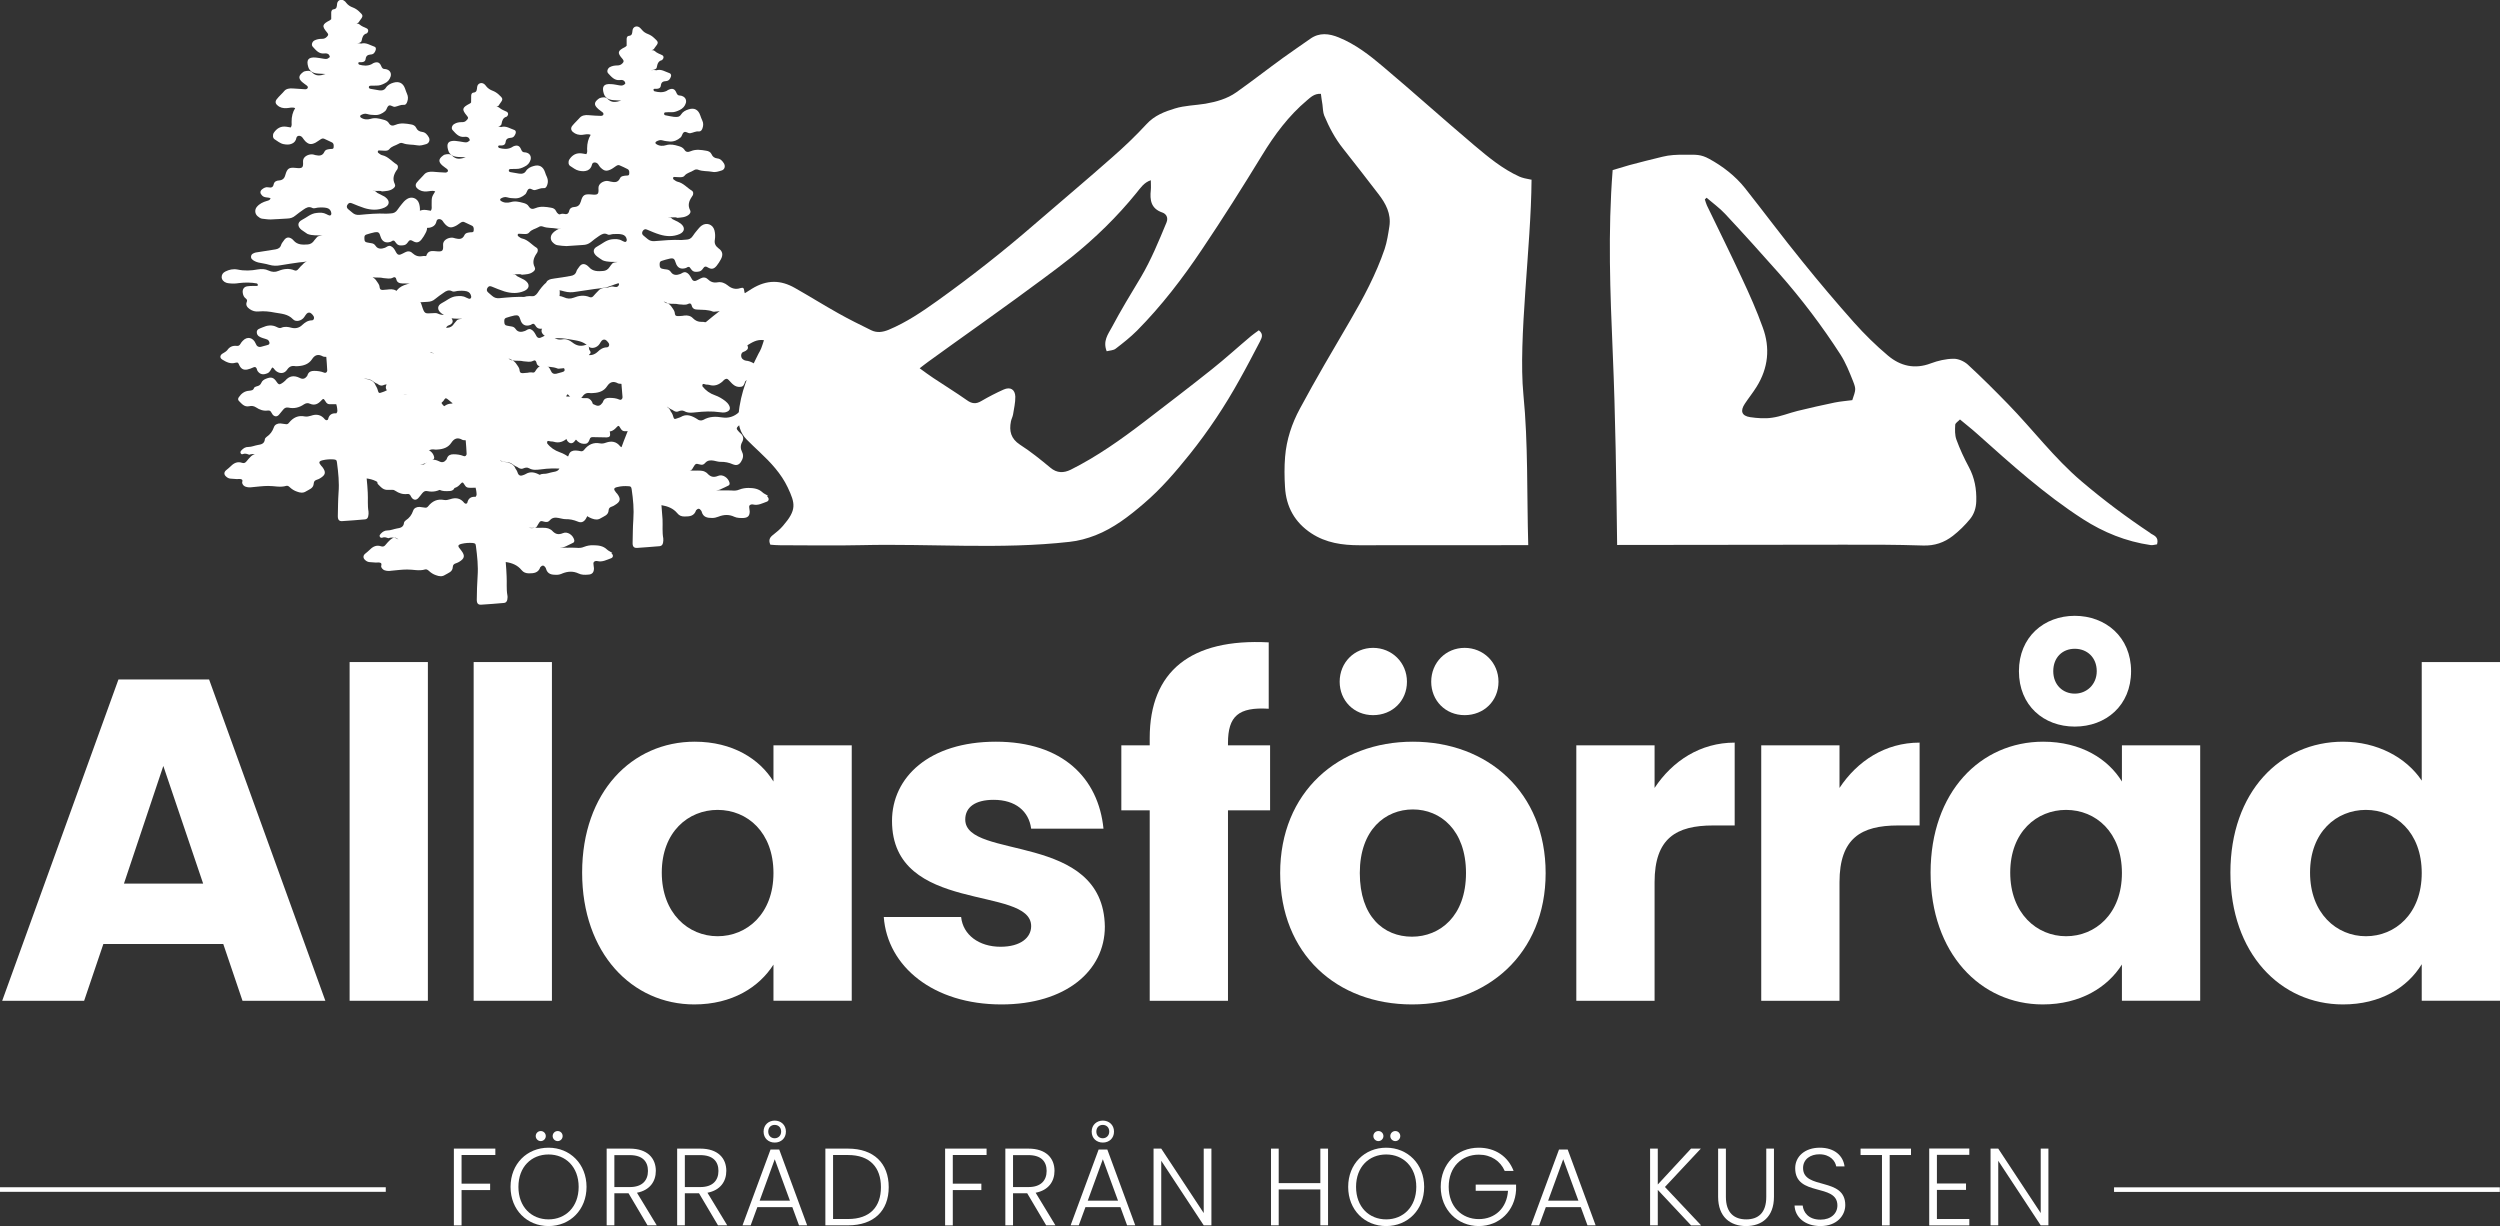 <?xml version="1.0" encoding="UTF-8"?><svg id="Lager_2" xmlns="http://www.w3.org/2000/svg" viewBox="0 0 273.09 133.93"><rect x="0" y="0" width="273.09" height="133.93" fill="#333333" stroke="none"/><defs><style>.cls-1{fill:#fff;}.cls-2{fill:none;stroke:#fff;stroke-miterlimit:10;stroke-width:.5px;}</style></defs><g id="Lager_1-2"><path class="cls-1" d="M167.33,19.64c-.58-.1-1.07-.22-1.36-.35-1.85-.84-3.4-2.13-4.93-3.42-3.35-2.83-6.61-5.77-9.97-8.6-1.47-1.25-3.01-2.44-4.83-3.18-1.05-.43-2.12-.57-3.13,.16-.99,.7-1.99,1.37-2.97,2.08-1.71,1.24-3.37,2.54-5.1,3.76-.99,.7-2.17,1.03-3.37,1.24-1.11,.18-2.26,.19-3.33,.52-1.12,.34-2.23,.76-3.1,1.71-1.18,1.28-2.43,2.47-3.72,3.6-2.8,2.48-5.67,4.88-8.49,7.32-3.41,2.96-6.95,5.74-10.61,8.36-1.69,1.21-3.42,2.38-5.36,3.19-.65,.26-1.27,.35-1.9,.04-1.2-.59-2.42-1.19-3.59-1.85-1.59-.89-3.14-1.86-4.73-2.76-1.56-.89-3.06-.93-4.72,.09-2.35,1.45-4.52,3.13-6.54,4.97-1.56,1.42-3.11,2.85-4.66,4.3,.09,.7-.03,1.47-.47,2.26-1.19,2.2-2.12,4.5-2.95,6.83,1.5-1.56,3.01-3.13,4.53-4.66,2.88-2.89,6.1-5.37,9.57-7.51,.53-.32,1.07-.7,1.85-.58-.12,.35-.19,.63-.3,.89-.08,.21-.19,.39-.3,.59-1.06,2.09-1.98,4.25-2.17,6.64-.08,1.05,.14,1.98,.89,2.74,.47,.47,.94,.92,1.42,1.37,1.21,1.14,2.34,2.34,3.06,3.86,.83,1.77,.99,2.44-.52,4.19-.31,.36-.68,.68-1.06,.97-.36,.27-.56,.56-.32,1.09,.35,.03,.71,.06,1.06,.06,2.97,0,5.94,.06,8.91-.01,7.57-.18,15.15,.49,22.71-.36,.97-.1,1.94-.37,2.84-.72,1.99-.78,3.66-2.08,5.27-3.46,1.89-1.61,3.49-3.48,5.03-5.4,2.03-2.54,3.85-5.27,5.43-8.13,.78-1.38,1.5-2.78,2.23-4.17,.19-.39,.43-.8-.12-1.23-.28,.21-.58,.4-.85,.63-1.43,1.2-2.82,2.47-4.28,3.63-2.43,1.94-4.9,3.82-7.36,5.71-2.56,1.96-5.18,3.82-8.06,5.26-.76,.37-1.5,.39-2.22-.22-1.07-.89-2.16-1.77-3.33-2.52-.99-.65-1.19-1.49-.98-2.54,.05-.25,.18-.48,.23-.74,.1-.65,.26-1.3,.25-1.96-.03-.79-.54-1.1-1.27-.78-.83,.37-1.64,.79-2.43,1.25-.59,.36-1.05,.31-1.6-.09-1.19-.84-2.44-1.6-3.66-2.42-.48-.31-.93-.66-1.49-1.06,.36-.27,.63-.5,.93-.71,.85-.62,1.72-1.24,2.58-1.86,2.31-1.65,4.64-3.31,6.95-4.99,2.03-1.5,4.08-2.96,6.06-4.53,2.64-2.11,5.05-4.46,7.18-7.09,.41-.5,.8-1.12,1.55-1.36,0,.4,.03,.74,0,1.06-.12,1.11,.01,2.04,1.27,2.47,.39,.14,.67,.53,.44,1.09-.84,2.03-1.67,4.06-2.79,5.96-1.1,1.82-2.2,3.64-3.2,5.52-.39,.72-.98,1.47-.54,2.58,.35-.09,.74-.09,.98-.28,.81-.62,1.61-1.25,2.34-1.98,2.67-2.7,4.97-5.7,7.08-8.85,2.27-3.37,4.44-6.81,6.56-10.28,1.37-2.25,2.91-4.33,4.92-6.02,.41-.34,.8-.75,1.52-.71,.05,.39,.1,.79,.17,1.18,.05,.4,.05,.83,.19,1.19,.54,1.29,1.19,2.52,2.07,3.62,1.3,1.64,2.57,3.29,3.85,4.95,.8,1.03,1.41,2.16,1.2,3.54-.13,.84-.26,1.69-.52,2.48-.94,2.75-2.3,5.3-3.76,7.8-1.87,3.19-3.75,6.38-5.5,9.64-.87,1.61-1.46,3.38-1.61,5.24-.09,1.1-.08,2.22-.01,3.32,.12,2.16,1.07,3.86,2.88,5.05,1.6,1.05,3.4,1.3,5.24,1.3,6.15,0,12.3,0,18.45-.01-.16-5.49,0-11.14-.53-16.46-.58-6.07,.84-16.12,.89-23.43Zm67.58,38.6c-2.62-1.74-5.13-3.62-7.53-5.66-2.98-2.53-5.32-5.66-8.04-8.45-1.43-1.47-2.88-2.92-4.39-4.31-.4-.36-1.05-.65-1.58-.63-.81,.01-1.68,.21-2.45,.5-1.76,.67-3.33,.3-4.69-.85-1.32-1.11-2.56-2.33-3.71-3.62-1.94-2.18-3.84-4.43-5.67-6.7-2.13-2.62-4.15-5.34-6.24-7.98-1.05-1.32-2.44-2.39-3.91-3.19-.92-.5-1.42-.45-2.57-.45-.94-.01-1.78,.03-2.52,.22-1.55,.39-2.09,.5-3.63,.92-.61,.17-1.21,.35-1.82,.54-.53,6.77-.27,13.37,.01,19.97,.3,6.96,.39,13.98,.48,20.98,8.16-.01,16.34-.03,24.52-.03,2.97-.01,5.93-.01,8.9,.09,1.25,.04,2.31-.32,3.26-1.06,.68-.53,1.32-1.16,1.87-1.83,.44-.54,.66-1.21,.68-1.95,.04-1.33-.18-2.56-.81-3.73-.52-.97-.98-1.96-1.36-3-.18-.49-.16-1.09-.13-1.61,0-.19,.3-.36,.52-.59,.67,.56,1.3,1.05,1.9,1.59,3.68,3.29,7.35,6.6,11.52,9.29,2.27,1.46,4.72,2.45,7.39,2.84,.23,.04,.49-.05,.72-.08,.22-.83-.36-.97-.72-1.2Zm-32.57-14.53c-.59,.08-1.27,.13-1.92,.26-1.36,.28-2.71,.59-4.07,.92-.93,.23-1.83,.61-2.78,.74-.79,.12-1.6,.05-2.39-.06-.93-.14-1.11-.68-.58-1.47,.41-.62,.89-1.21,1.29-1.86,1.27-2.04,1.49-4.24,.67-6.46-.66-1.85-1.46-3.64-2.29-5.41-1.23-2.66-2.54-5.28-3.81-7.92-.1-.22-.16-.45-.23-.67,.06-.06,.13-.12,.19-.18,.68,.59,1.43,1.12,2.04,1.78,2,2.14,3.95,4.31,5.89,6.5,2.45,2.78,4.69,5.74,6.69,8.84,.58,.9,.98,1.92,1.38,2.92,.35,.9,.3,.93-.09,2.09Z"/><path class="cls-1" d="M51.62,51.31c-.19-.13-.41-.21-.58-.36-.43-.43-.97-.48-1.51-.48-.35-.01-.68,.05-1.01,.18-.27,.12-.56,.13-.84,.1-.32-.03-.63-.01-.96-.01-.31-.01-.63-.01-.96-.01,.27,0,.54-.03,.8-.17,.26-.12,.52-.23,.76-.36,.1-.06,.13-.18,.1-.3-.12-.54-.72-.97-1.23-.75-.52,.22-.85,.09-1.19-.28-.09-.1-.25-.16-.36-.22-.47-.16-.96-.05-1.42-.09h-.1c.16-.03,.25-.12,.3-.27,.31-.5,.31-.52,.75-.39,.25,.06,.43,.05,.61-.16,.25-.3,.58-.32,.94-.25,.25,.04,.5,.13,.75,.13,.48-.01,.9,.08,1.33,.26,.39,.17,.67,.06,.89-.27,.19-.32,.32-.67,.13-1.05-.19-.39-.22-.75,0-1.14,.18-.34,.13-.66-.17-.93-.12-.09-.21-.19-.31-.3-.16-.19-.16-.27,.01-.44,.3-.31,.36-.31,.68-.04,.1,.09,.21,.19,.32,.27,.72,.44,1.07,.45,1.54-.18,.08-.1,.16-.18,.23-.26,.18-.18,.22-.4,.17-.63-.08-.27-.17-.56-.34-.79-.12-.17-.26-.31-.47-.34-.74-.12-1.46-.13-2.03,.4-.54,.49-1.16,.67-1.82,.57-.74-.12-1.4-.1-2.05,.26-.25,.14-.5,.08-.72-.09-.06-.05-.14-.1-.22-.14-.49-.27-.99-.41-1.52-.08-.1,.06-.22,.09-.32,.13-.44,.16-.43,.16-.58-.36-.04-.13-.13-.25-.19-.37-.16-.43-.5-.59-.9-.68-.13-.01-.26-.04-.4-.08,.27,.05,.57,.04,.83,.18,.22,.13,.4,.32,.66,.4,.18,.14,.37,.26,.62,.17,.22-.09,.44-.16,.66-.03,.4,.23,.81,.18,1.25,.13,.88-.12,1.77-.16,2.65-.03,.19,.04,.39,.06,.59,.01,.48-.1,.62-.37,.37-.8-.09-.17-.23-.31-.39-.44-.35-.26-.71-.48-1.12-.62-.56-.19-1.02-.5-1.38-.97-.04-.41,.22-.22,.4-.21,.1,.01,.23,0,.34,.04,.58,.18,1.06-.03,1.49-.41,.05-.04,.08-.08,.13-.12,.22-.18,.34-.18,.52-.01,.16,.17,.3,.35,.47,.5,.25,.22,.56,.3,.88,.25,.26-.05,.35-.3,.41-.5,.06-.17,.17-.22,.32-.22,.52,.01,1.03,.03,1.54,.03,.32-.01,.41-.14,.37-.44-.05-.49-.25-.87-.7-1.11-.45-.25-.85-.57-1.4-.62-.12,0-.22-.06-.32-.12-.27-.17-.28-.63-.03-.8,.09-.06,.21-.09,.31-.14,.27-.18,.31-.37,.16-.66-.14-.27-.36-.43-.68-.4-.28,.01-.57,0-.84-.14-.18-.09-.39-.06-.59-.05-.84,.04-.87,.13-1.18-.85-.06-.19-.12-.4-.3-.5-.44-.26-.84-.61-1.4-.58-.37,.03-.66-.12-.92-.39-.26-.26-.59-.32-.96-.28-.14,.01-.28,.04-.43,.04-.14,.01-.28,.04-.41,0-.21-.06-.16-.28-.21-.44-.08-.25-.27-.43-.4-.65-.1-.12-.22-.21-.34-.28,.37,.08,.81-.01,1.21,.1,.34,.01,.68,.13,1.01-.05,.21-.12,.34-.01,.37,.18,.08,.35,.34,.44,.65,.45,.57,.01,1.14-.01,1.68,.21,.08,.03,.17,.01,.26,0,.54-.06,1.07-.09,1.63,0,.48,.06,1.14-.37,1.29-.81,.1-.3,.12-.62,.39-.84,.04-.03,.03-.18-.01-.23-.08-.12-.13-.22-.14-.37-.01-.34-.12-.41-.43-.31-.53,.17-.98,.03-1.37-.28-.34-.27-.68-.43-1.11-.35-.43,.08-.76-.04-1.09-.34-.22-.22-.52-.23-.79-.08-.16,.08-.31,.17-.47,.23-.18,.08-.34,.04-.45-.13-.05-.06-.08-.14-.13-.22-.12-.23-.25-.44-.52-.56-.26-.1-.43,.1-.62,.18-.37,.14-.78,.17-1.02-.19-.13-.19-.25-.27-.45-.3-.17-.03-.34-.05-.5-.09-.22-.03-.28-.17-.28-.36-.01-.21-.04-.41,.21-.5,.3-.09,.61-.19,.92-.25,.4-.06,.5,.03,.62,.45,.17,.57,.56,.78,1.12,.59,.12-.04,.22-.21,.41-.09,.05,.06,.12,.14,.18,.23,.23,.32,.54,.28,.87,.23,.21-.04,.34-.21,.45-.37,.14-.21,.26-.22,.49-.09,.41,.25,.68,.19,.97-.17,.18-.22,.32-.47,.45-.72,.26-.48,.19-.87-.25-1.19-.35-.25-.48-.53-.41-.94,.06-.35,.04-.7-.05-1.03-.18-.66-.89-.89-1.42-.47-.18,.13-.34,.31-.48,.49-.17,.19-.31,.41-.47,.62-.17,.26-.4,.39-.71,.4-.17,0-.35,.04-.52,.03-.97-.05-1.94,.04-2.91,.13-.31,.03-.57-.04-.8-.25-.16-.13-.31-.25-.47-.39-.16-.14-.17-.35-.01-.53,.12-.16,.26-.17,.45-.09,.44,.18,.89,.37,1.36,.52,.72,.22,1.47,.26,2.18-.05,.58-.26,.62-.74,.13-1.12-.09-.08-.19-.13-.3-.18-.21-.1-.41-.21-.61-.31-.09-.08-.17-.17-.28-.21-.08,0-.16-.01-.23-.04,.1,.01,.21,.04,.31,.03,.23,.04,.48-.06,.71,.06,.43-.04,.87-.04,1.23-.32,.18-.14,.28-.28,.17-.5-.26-.53-.12-.99,.17-1.45,.05-.06,.12-.13,.14-.21,.06-.18,.06-.37-.1-.47-.53-.32-.93-.87-1.59-1.01-.16-.03-.28-.16-.43-.26-.04-.03-.05-.1-.04-.16,.01-.04,.06-.1,.1-.1,.19,0,.39,.03,.59,.03,.21,.01,.43,.01,.56-.16,.27-.34,.68-.39,1.01-.59,.16-.1,.32-.13,.5-.06,.49,.19,1.02,.12,1.52,.22,.36,.08,.67-.04,1.01-.13,.32-.1,.45-.47,.27-.76-.16-.28-.37-.53-.71-.57-.32-.04-.53-.17-.66-.45-.1-.23-.34-.34-.56-.37-.56-.1-1.14-.19-1.68,.04-.31,.13-.54,.14-.74-.17-.14-.25-.39-.34-.65-.4-.44-.12-.87-.23-1.34-.08-.35,.1-.74,.09-1.07-.14-.04-.03-.08-.08-.08-.12,0-.05,.03-.12,.06-.14,.23-.12,.45-.22,.74-.12,.25,.08,.5,.09,.76,.1,.45,.04,.85-.14,1.18-.43,.16-.14,.19-.44,.35-.57,.23-.17,.47,.16,.74,.1,.31-.06,.58-.23,.92-.21,.23,.03,.34-.16,.4-.36,.1-.28,.1-.56-.03-.84-.08-.18-.14-.36-.21-.56-.21-.61-.65-.84-1.27-.66-.34,.1-.65,.26-.84,.57-.17,.26-.4,.3-.67,.27-.03,0-.05,0-.08-.01-.31-.05-.62-.1-.93-.16-.08-.03-.17-.05-.17-.16-.01-.17,.12-.17,.22-.18,.21-.01,.4-.01,.61-.01,.32,.01,.62-.1,.9-.25,.32-.14,.54-.4,.65-.75,.1-.34-.06-.65-.39-.76-.08-.03-.16-.05-.25-.05-.23,0-.31-.13-.4-.35-.17-.4-.44-.47-.84-.3-.08,.04-.14,.09-.22,.13-.44,.21-.89,.16-1.33,.04-.04-.01-.09-.08-.1-.13-.03-.1,.06-.14,.14-.14,.3,.01,.62,.01,.66-.36,.05-.37,.26-.45,.57-.48,.3-.01,.45-.23,.53-.49,.05-.17,0-.32-.13-.36-.48-.16-.92-.49-1.47-.34-.21-.05-.41-.03-.61-.01,.21-.01,.43-.03,.62-.18,.01-.05,.05-.1,.06-.16,.06-.34,.16-.66,.54-.76,.03,0,.04-.04,.06-.05,.16-.16,.14-.41-.05-.5-.27-.13-.57-.23-.8-.44-.1-.08-.22-.09-.32-.09,.13-.04,.25-.1,.32-.26,.45-.59,.45-.61-.08-1.1-.19-.17-.41-.31-.65-.4-.28-.1-.52-.26-.7-.49-.06-.09-.14-.18-.25-.25-.32-.22-.71-.05-.76,.34-.03,.3-.01,.57-.41,.61-.14,.01-.22,.18-.23,.32-.01,.26,0,.52,0,.75-.08,.06-.1,.1-.16,.13-.84,.43-.88,.63-.3,1.32,.18,.21,.16,.3-.03,.49-.16,.16-.34,.22-.54,.21-.28,0-.57,.05-.83,.19-.23,.14-.34,.48-.16,.67,.34,.37,.66,.8,1.25,.74,.18-.03,.35-.01,.49,.1,.05,.05,.09,.14,.12,.22,.03,.1-.08,.13-.14,.18-.14,.13-.32,.1-.49,.08-.31-.04-.62-.12-.93-.14-.79-.05-1.02,.26-.79,1.03,.01,.05,.04,.1,.06,.16,.39,.71,1.11,.53,1.83,.61-.61,.21-1.06,.25-1.47-.17-.25-.25-.57-.19-.89-.1-.04,.04-.09,.06-.14,.1-.45,.35-.48,.65-.08,1.03,.17,.16,.37,.27,.54,.41,.09,.08,.16,.19,.06,.3-.04,.06-.14,.1-.22,.1-.45-.03-.9-.05-1.37-.09-.36-.03-.74,.03-.94,.28-.26,.31-.57,.57-.81,.88-.19,.23-.18,.48,.05,.67,.28,.27,.65,.35,1.03,.32,.3-.01,.61-.14,.92,0q-.4,.63-.39,1.5c0,.21,.05,.41-.09,.61-.16-.03-.31-.05-.48-.08-.61-.09-1.05,.18-1.38,.67-.13,.21-.12,.57,.09,.7,.31,.19,.59,.45,.97,.53,.31,.06,.63,.09,.93-.05,.27-.12,.43-.32,.49-.65,.08-.28,.47-.27,.66-.01,.1,.13,.19,.28,.31,.4,.37,.35,.63,.39,1.1,.16,.19-.1,.37-.25,.57-.37,.12-.08,.25-.13,.4-.06,.28,.14,.58,.26,.85,.4,.21,.12,.19,.34,.17,.54-.01,.19-.19,.17-.32,.17-.27,.03-.57,.05-.68,.3-.22,.49-.59,.45-.99,.37-.14-.04-.28-.09-.43-.08-.41,.01-.96,.28-.92,.8,.04,.67-.06,.76-.81,.68-.72-.08-.92,.06-1.12,.76-.1,.39-.3,.58-.7,.61-.26,.01-.52,.12-.58,.43-.06,.32-.27,.39-.57,.32-.28-.06-.5,.06-.71,.23-.23,.21-.21,.43,.01,.66,.26,.28,.63,.17,.93,.3-.06,.23-.25,.25-.41,.3-.41,.12-.8,.3-1.09,.65-.25,.3-.22,.75,.08,1.01,.16,.13,.31,.26,.52,.28,.32,.03,.63,.09,.94,.08,.59-.01,1.2-.08,1.8-.1,.34-.01,.61-.1,.87-.32,.28-.23,.59-.45,.89-.66,.3-.21,.58-.37,.96-.18,.18,.1,.39-.01,.59-.03,.34-.03,.68-.04,1.02,.04,.28,.08,.43,.27,.47,.56,.03,.17-.09,.3-.23,.25-.1-.04-.21-.08-.31-.14-.34-.18-.68-.18-1.07-.13-.65,.06-1.07,.5-1.6,.76-.52,.27-.5,.74-.03,1.1,.21,.16,.43,.28,.63,.43,.53,.21,1.1,.14,1.65,.17-.22,.05-.47,.01-.63,.21-.09,.1-.19,.21-.27,.32-.16,.27-.43,.43-.7,.45-.56,.04-1.14,.06-1.56-.43-.05-.06-.12-.13-.19-.18-.36-.25-.65-.18-.9,.21-.1,.14-.22,.28-.27,.44-.09,.32-.32,.45-.62,.5-.59,.1-1.19,.19-1.77,.28-.26,.03-.52,.06-.74,.21-.19,.13-.22,.44-.05,.59,.19,.19,.44,.28,.68,.35,.39,.09,.79,.13,1.18,.25,.43,.13,.84,.13,1.27,.05,.67-.12,1.36-.21,2.03-.31,.28-.01,.56-.06,.83-.1-.17,.06-.32,.16-.44,.31-.17,.17-.34,.31-.47,.49-.13,.17-.28,.25-.45,.17-.59-.25-1.18-.17-1.74,.06-.37,.16-.72,.13-1.09-.04-.37-.18-.76-.19-1.18-.12-.72,.14-1.46,.17-2.21,.01-.47-.09-.92,.01-1.33,.22-.25,.13-.4,.32-.4,.61,.01,.28,.21,.52,.52,.62,.12,.04,.23,.05,.34,.06,.35,.04,.68,.03,1.03-.03,.66-.08,1.32-.08,1.96,.04,.05,.01,.09,.13,.13,.19-.04,.03-.09,.08-.14,.08-.35,.01-.68-.01-1.03,.04-.39,.05-.57,.36-.5,.75,.04,.25,.13,.44,.32,.58,.13,.1,.18,.21,.12,.36-.16,.36,.04,.61,.31,.8,.3,.21,.63,.3,.98,.26,.61-.06,1.2,.01,1.8,.13,.68,.12,1.4,.14,1.95,.72,.32,.35,.97,.17,1.24-.25,.08-.12,.16-.25,.25-.35,.16-.17,.37-.17,.53-.01,.09,.08,.17,.17,.22,.26,.13,.19,.04,.47-.17,.47-.44,.01-.75,.22-1.05,.5-.32,.32-.74,.43-1.19,.31-.36-.1-.74-.16-1.1,0-.17,.08-.35,0-.5-.08-.53-.27-1.05-.19-1.56,.04-.27,.13-.67,.17-.62,.59,.04,.36,.36,.48,.66,.58,.17,.06,.34,.09,.49,.16,.14,.05,.27,.31,.23,.43-.04,.13-.16,.16-.26,.18-.23,.05-.44,.13-.66,.18-.27,.06-.48-.06-.58-.35-.28-.67-.92-.83-1.41-.31-.09,.09-.19,.21-.26,.34-.09,.17-.22,.25-.41,.22-.43-.05-.78,.1-1.03,.47-.14,.17-.36,.27-.56,.4-.25,.19-.26,.45,.01,.62,.44,.28,.92,.52,1.46,.35,.27-.08,.31,.05,.4,.26,.19,.41,.48,.57,.89,.48,.23-.05,.44-.13,.65-.23,.17-.08,.27-.04,.35,.1,.05,.1,.06,.23,.13,.32,.27,.37,.62,.41,1.06,.22,.3-.13,.36-.41,.52-.63,.12,.03,.19,.12,.26,.22,.06,.09,.16,.17,.25,.23,.39,.25,.84,.21,1.12-.21,.23-.34,.49-.45,.87-.39,.12,.03,.23,0,.35,0,.59-.04,1.14-.22,1.49-.74,.31-.49,.68-.61,1.2-.32,.09,.05,.22,.04,.37,.05,.04,.5,.08,.98,.1,1.46,.01,.21-.16,.34-.34,.26-.35-.14-.71-.19-1.09-.19-.32,0-.57,.09-.7,.4-.03,.05-.04,.1-.06,.16-.23,.3-.47,.39-.81,.21-.63-.31-1.15-.23-1.6,.31-.12,.13-.27,.22-.41,.31-.22,.13-.32,.09-.48-.14-.35-.54-.61-.63-1.2-.39-.22,.09-.41,.21-.5,.43-.1,.25-.28,.35-.52,.4-.1,.03-.25,.09-.28,.17-.09,.28-.3,.28-.54,.31-.49,.03-.85,.3-1.12,.7-.09,.12-.12,.28-.01,.4,.32,.31,.59,.71,1.15,.59,.26-.06,.49-.03,.74,.13,.39,.26,.81,.41,1.29,.34,.21-.03,.32,.08,.4,.25,.04,.08,.09,.16,.14,.22,.22,.22,.47,.22,.67-.01,.16-.17,.28-.36,.44-.53,.14-.19,.32-.3,.59-.25,.62,.14,1.19,0,1.71-.36,.21-.13,.41-.17,.65-.06,.5,.22,.88,.03,1.23-.35,.23-.25,.26-.23,.48,.12,.09,.16,.22,.27,.4,.28,.25,.01,.5,0,.76,0,.05,.19,.09,.32,.1,.47,.01,.17,.08,.34-.09,.53-.44-.04-.79,.12-.9,.63-.04,.14-.23,.17-.35,.03-.41-.52-.93-.61-1.52-.4-.22,.06-.43,.12-.67,.08-.72-.16-1.29,.13-1.73,.68-.1,.13-.19,.19-.36,.16-.19-.03-.39-.06-.59-.08-.31-.01-.61,.13-.7,.41-.16,.45-.41,.8-.8,1.06-.09,.06-.19,.18-.19,.27-.05,.49-.41,.56-.79,.62-.34,.06-.66,.21-1.01,.21-.31-.01-.54,.14-.75,.36-.08,.09-.16,.19-.1,.31,.04,.12,.16,.16,.27,.1,.25-.09,.45,0,.67,.08,.23-.08,.45-.09,.63-.05-.13,.01-.27,.08-.44,.23-.16,.17-.32,.32-.45,.5-.14,.18-.27,.28-.5,.21-.5-.18-.89,0-1.24,.35-.16,.17-.35,.3-.52,.45-.23,.19-.26,.45-.04,.66,.14,.14,.31,.25,.52,.26,.23,.01,.47,.04,.68,.05,.18,0,.36-.04,.52,.03,.21,.09,.01,.31,.09,.45,.06,.17,.17,.28,.35,.35,.26,.09,.5,.09,.76,.05,.57-.05,1.14-.13,1.71-.13,.66-.01,1.32,.19,1.98-.01,.14-.04,.27,.04,.37,.14,.23,.22,.5,.39,.8,.49,.34,.13,.67,.18,.99-.03,.35-.22,.81-.32,.84-.87,.01-.25,.17-.35,.37-.41,.12-.03,.22-.09,.31-.14,.63-.37,.68-.68,.26-1.24-.04-.04-.08-.08-.12-.13-.31-.36-.28-.5,.16-.61,.39-.09,.79-.12,1.19-.09,.27,.03,.34,.06,.37,.37,.14,1.07,.26,2.16,.17,3.26-.06,.85-.06,1.72-.08,2.57,0,.4,.14,.57,.5,.54,.83-.05,1.65-.12,2.48-.19,.19-.01,.31-.16,.34-.34,.04-.17,.05-.35,.03-.52-.12-.68-.04-1.37-.08-2.05-.03-.5-.06-1.02-.12-1.56,.71,.1,1.3,.34,1.73,.88,.23,.27,.48,.35,.83,.36,.54,0,1.03-.06,1.24-.68,0-.01,.04-.04,.05-.05,.14-.16,.32-.16,.44,0,.05,.06,.1,.14,.13,.22,.17,.61,.62,.67,1.15,.67,.23,0,.45-.06,.66-.16,.58-.23,1.16-.27,1.74,.01,.32,.16,.67,.14,1.02,.13,.47-.01,.66-.23,.66-.7,0-.18-.05-.35-.06-.52,0-.17,.13-.25,.28-.27,.05-.01,.12,0,.17,.01,.54,.13,1.01-.14,1.49-.31,.25-.09,.26-.39,.03-.54Z"/><path class="cls-1" d="M83.87,54.14c-.19-.13-.43-.21-.58-.36-.44-.41-.97-.47-1.52-.48-.34,0-.68,.05-1.01,.18-.27,.12-.54,.13-.84,.1-.31-.03-.63,0-.94-.01-.26-.01-.5-.01-.75-.01,.19-.01,.4-.05,.58-.16,.26-.12,.52-.23,.78-.37,.1-.05,.13-.18,.1-.3-.13-.53-.74-.96-1.24-.75-.52,.22-.85,.1-1.19-.27-.09-.1-.23-.16-.36-.23-.47-.14-.94-.04-1.42-.08-.05,.01-.1,.01-.16,0,.18-.01,.3-.12,.36-.27,.3-.5,.31-.52,.74-.4,.26,.08,.44,.05,.61-.16,.26-.3,.59-.31,.94-.25,.26,.05,.52,.14,.76,.13,.47-.01,.9,.08,1.33,.27,.39,.16,.67,.06,.88-.27,.21-.32,.32-.68,.13-1.06-.19-.37-.21-.74,.01-1.12,.18-.34,.13-.67-.18-.93-.1-.09-.21-.19-.3-.31-.16-.18-.16-.27,0-.44,.31-.31,.36-.31,.68-.03,.1,.09,.21,.19,.34,.27,.72,.44,1.06,.45,1.54-.19,.06-.09,.14-.17,.23-.26,.18-.17,.22-.39,.16-.62-.08-.28-.16-.56-.32-.8-.12-.17-.27-.3-.48-.34-.72-.12-1.45-.12-2.03,.41-.53,.49-1.16,.67-1.81,.57-.74-.12-1.41-.12-2.07,.26-.25,.13-.49,.08-.71-.1-.08-.05-.14-.09-.22-.13-.5-.27-1.01-.41-1.54-.08-.09,.05-.21,.08-.32,.12-.43,.16-.41,.16-.57-.36-.04-.13-.13-.25-.21-.36-.16-.43-.49-.59-.9-.68-.12-.01-.22-.04-.32-.06,.26,.04,.52,.04,.75,.17,.23,.13,.41,.32,.66,.4,.19,.14,.39,.26,.63,.16,.22-.09,.44-.14,.66-.03,.4,.23,.81,.18,1.25,.13,.88-.1,1.76-.14,2.65-.01,.19,.03,.39,.05,.58,.01,.48-.12,.63-.39,.39-.8-.1-.17-.25-.32-.4-.44-.34-.26-.71-.48-1.11-.62-.56-.19-1.02-.52-1.38-.98-.05-.41,.22-.22,.39-.19,.12,.01,.23,0,.34,.03,.59,.19,1.07-.01,1.5-.4,.04-.04,.08-.09,.12-.13,.22-.17,.35-.18,.52,0,.17,.16,.3,.35,.48,.49,.25,.22,.56,.31,.88,.25,.26-.04,.34-.28,.41-.5,.05-.16,.17-.22,.32-.22,.5,.01,1.02,.04,1.54,.03,.31,0,.4-.14,.37-.44-.06-.48-.25-.87-.7-1.1-.45-.25-.87-.58-1.41-.62-.1-.01-.22-.06-.31-.13-.27-.16-.3-.63-.04-.8,.1-.05,.22-.08,.31-.14,.28-.17,.32-.36,.17-.65-.16-.28-.36-.43-.7-.41-.28,.03-.57,0-.83-.13-.19-.09-.4-.06-.59-.06-.84,.05-.88,.13-1.19-.85-.06-.19-.1-.4-.28-.5-.44-.25-.85-.61-1.41-.57-.36,.01-.66-.13-.92-.39-.25-.27-.58-.34-.94-.3-.14,.03-.28,.04-.43,.05-.14,0-.3,.03-.43-.01-.21-.05-.16-.27-.21-.43-.08-.26-.26-.44-.4-.66-.1-.12-.21-.21-.32-.27-.18-.03-.34-.09-.47-.22,.14,.05,.3,.12,.47,.22,.37,.08,.81-.01,1.21,.1,.34,0,.67,.12,1.01-.06,.21-.1,.32-.01,.37,.19,.08,.35,.34,.44,.63,.44,.57,.03,1.15,0,1.69,.22,.08,.03,.17,.01,.25,0,.54-.06,1.09-.09,1.63-.01,.48,.08,1.14-.36,1.29-.81,.1-.28,.13-.61,.4-.83,.03-.04,.03-.18-.01-.23-.09-.12-.13-.22-.14-.37-.03-.34-.12-.41-.44-.31-.52,.17-.97,.03-1.36-.3-.34-.27-.7-.41-1.11-.34-.44,.08-.78-.04-1.09-.35-.23-.22-.52-.22-.8-.06-.16,.08-.3,.17-.45,.23-.18,.08-.35,.03-.45-.13-.05-.08-.09-.16-.13-.23-.13-.22-.26-.44-.52-.54-.27-.1-.43,.09-.63,.17-.37,.14-.76,.17-1.01-.18-.13-.19-.25-.28-.47-.31-.17-.01-.34-.05-.5-.08-.21-.04-.27-.18-.28-.36-.01-.21-.03-.43,.22-.5,.3-.09,.59-.19,.9-.25,.4-.08,.5,.03,.63,.45,.17,.56,.56,.76,1.11,.58,.13-.04,.22-.19,.41-.09,.05,.06,.13,.16,.19,.25,.22,.31,.54,.28,.85,.22,.22-.04,.35-.21,.45-.36,.14-.21,.26-.23,.49-.09,.41,.25,.68,.18,.97-.17,.18-.22,.34-.48,.47-.72,.26-.49,.19-.88-.26-1.19-.34-.26-.48-.54-.4-.96,.05-.34,.04-.68-.05-1.02-.18-.66-.89-.89-1.43-.48-.18,.14-.32,.32-.47,.5-.17,.19-.32,.4-.47,.62-.17,.26-.41,.39-.72,.39-.17,0-.34,.04-.5,.04-.98-.05-1.95,.04-2.92,.12-.31,.03-.57-.04-.79-.23-.16-.14-.32-.26-.47-.39-.17-.14-.17-.35-.03-.53,.13-.16,.27-.18,.45-.1,.45,.19,.9,.39,1.37,.53,.72,.22,1.46,.26,2.18-.05,.57-.26,.62-.74,.12-1.14-.09-.06-.19-.12-.28-.18-.21-.1-.41-.21-.62-.31-.09-.08-.16-.17-.28-.19-.06,0-.14-.01-.21-.04,.09,.01,.19,.03,.3,.03,.23,.04,.48-.06,.71,.06,.43-.04,.85-.04,1.23-.32,.17-.14,.28-.3,.17-.52-.27-.52-.13-.98,.17-1.43,.05-.08,.1-.14,.14-.22,.05-.17,.06-.36-.1-.47-.54-.32-.94-.85-1.59-.99-.16-.04-.3-.17-.44-.26-.03-.03-.04-.1-.04-.16,.01-.04,.06-.1,.1-.1,.21,0,.4,.01,.59,.03,.21,0,.43,.01,.57-.17,.26-.32,.68-.37,1.01-.59,.14-.09,.32-.13,.49-.05,.49,.19,1.02,.12,1.52,.22,.36,.08,.68-.04,1.01-.14,.34-.09,.45-.45,.28-.76-.17-.28-.39-.53-.72-.56-.32-.04-.52-.17-.65-.47-.1-.23-.34-.34-.56-.37-.57-.1-1.14-.19-1.69,.04-.31,.13-.54,.14-.72-.17-.16-.23-.4-.32-.65-.39-.44-.13-.88-.23-1.34-.09-.36,.12-.75,.1-1.09-.13-.04-.03-.08-.08-.08-.12,0-.05,.04-.12,.08-.14,.23-.13,.45-.22,.72-.13,.25,.08,.52,.09,.76,.12,.45,.03,.85-.14,1.19-.44,.16-.13,.18-.44,.35-.56,.22-.17,.45,.14,.72,.09,.31-.05,.58-.23,.92-.19,.25,.01,.34-.17,.41-.36,.1-.3,.1-.57-.03-.84-.08-.18-.16-.37-.22-.56-.21-.62-.65-.85-1.25-.66-.34,.1-.65,.26-.84,.56-.17,.27-.4,.3-.67,.27h-.09c-.31-.05-.62-.1-.93-.17-.08-.01-.16-.05-.17-.16-.01-.17,.13-.17,.23-.17,.19-.01,.4-.03,.59-.01,.34,.01,.62-.12,.9-.25,.32-.16,.56-.41,.66-.76,.09-.32-.06-.63-.39-.75-.08-.04-.17-.06-.25-.06-.25,0-.32-.13-.41-.34-.17-.4-.43-.48-.83-.3-.08,.03-.16,.09-.22,.13-.44,.21-.89,.16-1.34,.04-.04-.01-.09-.08-.09-.13-.04-.12,.06-.14,.14-.14,.3,.01,.62,.01,.66-.37,.04-.37,.25-.45,.57-.47,.3-.03,.44-.23,.53-.5,.05-.16-.01-.31-.14-.36-.48-.16-.92-.49-1.46-.32-.21-.05-.41-.03-.61-.01,.21-.03,.43-.03,.61-.19,.03-.05,.05-.1,.06-.16,.06-.34,.16-.66,.56-.75,.03-.01,.04-.04,.05-.06,.17-.16,.16-.4-.04-.49-.28-.13-.57-.23-.81-.45-.1-.08-.22-.09-.34-.09,.13-.03,.26-.08,.34-.25,.47-.59,.45-.62-.08-1.1-.19-.18-.4-.31-.65-.41-.27-.1-.5-.25-.68-.48-.08-.09-.16-.18-.25-.25-.32-.22-.72-.06-.76,.34-.04,.28-.01,.56-.41,.59-.16,.01-.23,.19-.23,.34-.01,.26,0,.52,0,.74-.08,.06-.12,.12-.17,.14-.83,.41-.88,.62-.28,1.3,.17,.21,.16,.31-.03,.5-.16,.16-.34,.21-.54,.21-.3,0-.57,.05-.83,.19-.23,.14-.35,.48-.17,.67,.34,.36,.67,.8,1.27,.74,.18-.03,.35-.03,.48,.1,.06,.05,.1,.13,.12,.22,.03,.09-.08,.13-.13,.18-.16,.12-.32,.1-.49,.08-.32-.05-.62-.13-.94-.14-.79-.06-1.02,.26-.79,1.03,.03,.05,.05,.1,.06,.16,.4,.7,1.11,.53,1.85,.61-.61,.19-1.06,.25-1.47-.17-.25-.26-.58-.21-.89-.1-.05,.03-.09,.05-.14,.09-.47,.36-.49,.65-.08,1.03,.16,.17,.36,.27,.54,.43,.08,.06,.14,.18,.06,.3-.05,.05-.14,.09-.22,.09-.45-.01-.92-.04-1.37-.08-.36-.04-.74,.03-.96,.28-.26,.3-.56,.56-.81,.87-.19,.23-.17,.48,.05,.68,.3,.26,.65,.35,1.03,.32,.31-.03,.62-.14,.92,0q-.39,.63-.39,1.5c.01,.19,.05,.4-.08,.61-.16-.03-.32-.05-.48-.08-.62-.09-1.06,.17-1.38,.66-.14,.22-.12,.58,.09,.71,.31,.19,.59,.44,.97,.52,.31,.06,.62,.09,.93-.04,.27-.13,.41-.32,.49-.65,.06-.28,.47-.28,.66-.03,.1,.14,.18,.3,.31,.41,.37,.35,.62,.39,1.09,.16,.21-.1,.39-.26,.57-.37,.13-.08,.26-.14,.4-.06,.28,.13,.58,.25,.85,.4,.22,.12,.19,.34,.18,.53-.03,.21-.19,.17-.34,.18-.26,.03-.56,.04-.67,.3-.23,.48-.59,.45-1.01,.36-.14-.03-.28-.08-.41-.08-.41,.01-.96,.3-.93,.81,.04,.67-.05,.75-.81,.67-.72-.06-.92,.06-1.11,.76-.12,.39-.3,.58-.71,.61-.26,.01-.5,.12-.57,.43-.08,.34-.28,.4-.58,.32-.27-.06-.49,.06-.7,.25-.25,.21-.21,.41,0,.65,.27,.28,.63,.17,.94,.3-.06,.25-.25,.25-.41,.3-.41,.13-.8,.31-1.09,.66-.25,.3-.22,.74,.08,.99,.14,.14,.31,.26,.52,.28,.31,.04,.62,.09,.94,.09,.59-.03,1.19-.09,1.8-.12,.32-.01,.61-.1,.87-.31,.28-.25,.58-.45,.89-.67,.28-.19,.58-.37,.94-.17,.19,.1,.4-.03,.59-.04,.35-.01,.68-.04,1.02,.05,.28,.08,.43,.26,.48,.54,.03,.17-.09,.31-.23,.26-.12-.04-.22-.09-.31-.14-.35-.19-.7-.18-1.09-.14-.63,.08-1.07,.5-1.59,.78-.52,.26-.5,.72-.03,1.09,.19,.16,.41,.28,.63,.43,.53,.21,1.09,.16,1.64,.17-.21,.06-.47,.01-.63,.21-.09,.12-.19,.22-.26,.34-.17,.27-.43,.43-.71,.44-.56,.05-1.14,.06-1.55-.43-.06-.06-.13-.12-.19-.17-.37-.26-.66-.19-.92,.21-.09,.14-.22,.27-.26,.44-.1,.32-.34,.45-.63,.49-.58,.1-1.18,.21-1.77,.28-.26,.04-.5,.06-.72,.22-.21,.13-.23,.43-.05,.59,.19,.18,.43,.28,.67,.35,.39,.09,.8,.13,1.18,.25,.43,.12,.84,.12,1.27,.04,.68-.1,1.36-.21,2.03-.3,.35-.03,.68-.09,1.02-.14,.09-.01,.17-.03,.26-.04,.14-.03,.27-.09,.41-.14,.06-.01,.13-.04,.19-.06,.12-.04,.23-.09,.35-.13,.05-.01,.1-.03,.16-.05,.05-.01,.09-.04,.14-.05,0-.01,.06-.01,.06-.01h.06s.04,.08,.03,.12c-.01,.04-.04,.08-.05,.12-.03,.04-.06,.08-.09,.1-.05,.03-.1,.05-.16,.06-.12,.01-.25-.03-.36-.05-.12-.01-.22,0-.32,.03-.22,.1-.45,.1-.68,.12-.25,.04-.47,.14-.63,.34-.16,.17-.32,.32-.47,.5-.12,.17-.28,.23-.44,.17-.61-.26-1.19-.17-1.76,.06-.37,.14-.71,.12-1.07-.05-.37-.17-.76-.18-1.18-.12-.74,.14-1.47,.18-2.21,.03-.47-.09-.92,0-1.34,.22-.25,.12-.4,.31-.39,.61,.01,.27,.21,.52,.52,.62,.1,.03,.22,.04,.34,.05,.35,.04,.68,.03,1.03-.01,.65-.09,1.3-.08,1.96,.04,.05,0,.08,.13,.13,.19-.05,.03-.1,.06-.14,.06-.35,.03-.7-.01-1.03,.04-.39,.05-.57,.36-.52,.76,.04,.23,.14,.44,.34,.58,.13,.09,.18,.19,.1,.36-.14,.36,.04,.59,.32,.8,.28,.21,.62,.3,.97,.26,.61-.06,1.2,.01,1.8,.12,.7,.13,1.4,.16,1.95,.74,.34,.35,.98,.17,1.25-.25,.08-.12,.14-.25,.23-.35,.16-.17,.37-.17,.54-.01,.08,.08,.16,.17,.22,.26,.13,.19,.04,.45-.18,.47-.43,.01-.74,.21-1.03,.5-.34,.31-.74,.43-1.2,.3-.36-.09-.72-.16-1.1,0-.17,.08-.35,.01-.49-.06-.53-.27-1.06-.21-1.58,.04-.27,.12-.66,.17-.62,.59,.04,.35,.36,.48,.67,.58,.16,.05,.32,.09,.49,.14,.13,.05,.27,.32,.23,.44-.05,.12-.16,.14-.27,.18-.22,.05-.44,.13-.66,.18-.26,.05-.47-.06-.58-.35-.27-.68-.9-.83-1.4-.32-.1,.1-.19,.22-.26,.34-.1,.18-.22,.25-.41,.22-.44-.04-.78,.1-1.05,.47-.13,.18-.36,.28-.54,.41-.26,.18-.26,.44,0,.61,.45,.28,.92,.52,1.46,.36,.28-.08,.32,.04,.41,.26,.18,.41,.48,.56,.89,.47,.22-.04,.44-.13,.65-.22,.17-.08,.27-.05,.35,.1,.05,.1,.06,.23,.13,.31,.27,.39,.61,.43,1.05,.23,.3-.14,.37-.41,.53-.65,.12,.04,.18,.13,.25,.22,.06,.09,.16,.17,.25,.23,.4,.26,.85,.21,1.14-.19,.23-.34,.48-.45,.87-.39,.1,.01,.23,0,.34-.01,.61-.03,1.15-.21,1.49-.74,.32-.49,.7-.59,1.2-.31,.09,.04,.22,.03,.37,.05,.04,.49,.09,.98,.12,1.46,0,.19-.16,.34-.34,.26-.36-.16-.72-.19-1.1-.19-.31,0-.56,.08-.68,.39-.03,.05-.04,.12-.08,.16-.23,.31-.45,.4-.81,.22-.62-.32-1.15-.25-1.6,.31-.1,.13-.26,.22-.4,.31-.22,.13-.34,.09-.48-.14-.35-.56-.62-.63-1.2-.4-.22,.09-.41,.22-.52,.44-.1,.23-.27,.35-.52,.4-.1,.03-.25,.09-.27,.17-.1,.28-.3,.28-.54,.3-.49,.04-.85,.31-1.12,.7-.09,.13-.13,.3-.01,.4,.31,.31,.59,.72,1.14,.59,.27-.05,.5-.01,.74,.14,.39,.25,.83,.4,1.3,.34,.19-.03,.32,.06,.4,.25,.03,.08,.08,.16,.14,.21,.21,.22,.47,.22,.67,0,.16-.17,.28-.36,.43-.54,.16-.18,.34-.28,.59-.23,.62,.14,1.2,0,1.72-.36,.21-.14,.41-.18,.65-.08,.49,.22,.88,.03,1.21-.34,.25-.26,.26-.25,.48,.12,.1,.16,.22,.27,.4,.28,.26,.01,.5,0,.78,0,.04,.18,.08,.32,.09,.47,.01,.16,.09,.34-.09,.52-.43-.04-.79,.12-.9,.65-.03,.14-.22,.16-.34,.01-.41-.52-.93-.61-1.54-.4-.21,.08-.43,.13-.67,.08-.71-.14-1.28,.14-1.72,.7-.1,.13-.21,.18-.36,.16-.19-.04-.4-.08-.59-.08-.32-.01-.61,.13-.7,.4-.16,.47-.41,.8-.81,1.07-.08,.05-.18,.17-.19,.27-.05,.48-.41,.56-.79,.62-.34,.06-.65,.21-1.01,.19-.31,0-.54,.16-.74,.37-.08,.09-.16,.18-.12,.31,.05,.12,.17,.16,.28,.1,.23-.09,.45,0,.67,.06,.23-.08,.44-.09,.62-.05,.18-.04,.32,.05,.47,.19-.14-.09-.3-.17-.47-.19-.13,.01-.26,.08-.43,.23-.16,.17-.32,.32-.47,.5-.13,.18-.27,.3-.5,.21-.49-.18-.89,0-1.23,.36-.17,.16-.35,.3-.53,.44-.23,.19-.25,.45-.04,.66,.14,.14,.32,.25,.53,.27,.22,.01,.45,.03,.68,.04,.17,.01,.36-.03,.5,.04,.21,.08,.03,.3,.09,.45,.08,.17,.18,.28,.36,.35,.25,.09,.49,.08,.76,.05,.57-.06,1.12-.13,1.71-.14,.66,0,1.3,.19,1.96,0,.14-.05,.28,.04,.39,.14,.23,.22,.49,.37,.8,.49,.34,.13,.66,.17,.98-.04,.35-.22,.83-.32,.85-.87,.01-.23,.17-.34,.37-.4,.1-.03,.21-.09,.31-.16,.62-.37,.68-.67,.26-1.23-.04-.05-.08-.09-.12-.13-.31-.37-.28-.52,.14-.61,.39-.1,.8-.12,1.2-.09,.26,.01,.32,.06,.36,.36,.16,1.09,.26,2.17,.18,3.26-.06,.87-.06,1.72-.08,2.58-.01,.39,.14,.56,.49,.54,.84-.05,1.67-.13,2.48-.19,.21-.03,.31-.17,.35-.35,.03-.16,.05-.34,.03-.5-.13-.68-.05-1.37-.08-2.07-.03-.5-.08-1.01-.12-1.56,.7,.12,1.29,.35,1.73,.88,.22,.28,.47,.36,.81,.36,.56,0,1.03-.05,1.24-.67,.01-.03,.04-.04,.06-.06,.14-.16,.32-.16,.43,.01,.05,.06,.12,.13,.13,.22,.17,.59,.63,.66,1.15,.66,.25,0,.45-.06,.67-.14,.58-.23,1.15-.27,1.74,.01,.31,.14,.66,.14,1.01,.13,.47-.03,.67-.23,.67-.71,0-.17-.06-.34-.06-.5-.01-.18,.13-.25,.27-.27,.05-.01,.12,0,.17,.01,.54,.13,1.01-.14,1.49-.31,.26-.09,.26-.4,.04-.56Z"/><path class="cls-1" d="M66.89,60.4c-.18-.13-.41-.21-.57-.36-.44-.43-.97-.47-1.52-.48-.35-.01-.68,.05-1.01,.18-.27,.12-.54,.13-.84,.1-.31-.03-.63-.01-.94-.01-.32-.01-.63-.01-.94-.01,.26,0,.53-.03,.78-.16,.26-.13,.52-.25,.76-.37,.12-.06,.14-.18,.12-.3-.13-.54-.74-.97-1.24-.75-.52,.22-.85,.09-1.19-.28-.09-.1-.25-.16-.36-.22-.47-.16-.94-.05-1.42-.09-.04,0-.08,.01-.12,0-.01,.01-.03,.01-.04,.01-.22,.05-.41,.04-.59-.01,.22,.01,.43,.03,.63,0,.16-.01,.26-.12,.32-.27,.3-.5,.3-.52,.74-.39,.25,.06,.43,.05,.61-.16,.25-.3,.59-.32,.94-.25,.26,.04,.5,.13,.76,.13,.47-.01,.89,.08,1.33,.26,.37,.17,.66,.06,.88-.27,.21-.32,.32-.67,.13-1.05-.19-.39-.21-.75,0-1.14,.19-.34,.14-.66-.17-.93-.1-.09-.21-.19-.3-.3-.17-.19-.16-.27,0-.44,.3-.31,.36-.31,.68-.04,.1,.09,.21,.19,.32,.27,.74,.45,1.07,.45,1.55-.18,.06-.1,.14-.18,.23-.26,.18-.18,.22-.4,.16-.63-.08-.27-.16-.56-.32-.79-.12-.17-.27-.31-.48-.34-.72-.12-1.46-.13-2.03,.4-.53,.49-1.16,.67-1.82,.57-.72-.12-1.4-.1-2.05,.26-.25,.14-.49,.08-.72-.09-.06-.05-.14-.1-.21-.14-.5-.27-1.01-.41-1.54-.08-.09,.06-.21,.09-.32,.13q-.43,.16-.57-.36c-.04-.13-.13-.25-.21-.37-.16-.41-.5-.59-.9-.68-.22-.03-.44-.08-.66-.13-.05-.04-.09-.06-.14-.09h0c.05,0,.09,.03,.13,.05,.35,.17,.75,.09,1.1,.27,.22,.13,.41,.32,.66,.4,.19,.14,.39,.26,.63,.17,.22-.09,.44-.16,.66-.03,.4,.23,.81,.18,1.24,.13,.88-.12,1.77-.16,2.65-.03,.21,.04,.39,.06,.59,.01,.48-.1,.63-.37,.39-.8-.1-.17-.25-.31-.4-.44-.34-.26-.71-.48-1.12-.62-.54-.19-1.01-.5-1.37-.97-.05-.41,.21-.22,.39-.21,.12,.01,.23,0,.34,.04,.59,.18,1.07-.03,1.5-.41,.04-.04,.08-.08,.12-.12,.22-.18,.34-.18,.52-.01,.17,.17,.3,.35,.47,.5,.26,.22,.57,.3,.88,.25,.27-.05,.35-.3,.43-.5,.05-.17,.16-.22,.31-.22,.52,.01,1.03,.03,1.55,.03,.31-.01,.4-.14,.36-.44-.05-.49-.25-.87-.7-1.11-.45-.25-.85-.57-1.4-.62-.1,0-.22-.06-.31-.12-.27-.17-.3-.63-.04-.8,.09-.06,.22-.09,.31-.14,.28-.18,.32-.36,.17-.66-.16-.27-.37-.43-.7-.4-.28,.01-.57,0-.83-.14-.19-.09-.4-.06-.59-.05-.84,.04-.88,.13-1.19-.85-.06-.19-.1-.4-.3-.5-.44-.26-.84-.61-1.4-.58-.36,.03-.66-.12-.92-.39-.26-.26-.59-.32-.94-.28-.14,.01-.28,.04-.43,.04-.14,.01-.3,.04-.43,0-.21-.06-.16-.28-.21-.44-.08-.25-.27-.43-.4-.65-.1-.12-.21-.21-.32-.28-.17-.01-.32-.08-.47-.22,.14,.05,.3,.13,.47,.22,.37,.08,.8-.01,1.2,.1,.35,.01,.68,.13,1.02-.05,.21-.12,.32-.01,.37,.18,.06,.36,.32,.44,.63,.45,.57,.01,1.14-.01,1.69,.21,.06,.03,.17,.01,.25,0,.54-.06,1.07-.09,1.63,0,.48,.06,1.14-.37,1.29-.81,.1-.3,.13-.62,.39-.84,.04-.03,.04-.18,0-.23-.09-.12-.14-.22-.14-.37-.03-.34-.13-.41-.44-.31-.52,.17-.97,.03-1.36-.28-.34-.27-.7-.43-1.11-.35-.44,.08-.78-.04-1.09-.34-.23-.22-.52-.23-.8-.08-.16,.08-.3,.17-.47,.23-.17,.08-.34,.04-.45-.13-.04-.06-.08-.14-.12-.22-.13-.23-.26-.44-.52-.56-.27-.1-.43,.1-.63,.18-.37,.14-.76,.17-1.01-.19-.13-.19-.26-.27-.47-.3-.17-.03-.34-.05-.5-.09-.21-.03-.27-.17-.28-.36-.01-.21-.04-.41,.22-.5,.3-.09,.59-.19,.9-.25,.4-.06,.5,.03,.63,.45,.16,.57,.56,.78,1.11,.59,.13-.04,.22-.21,.41-.09,.05,.06,.13,.14,.19,.25,.22,.31,.53,.27,.85,.22,.22-.04,.34-.21,.45-.37,.14-.21,.26-.22,.49-.09,.41,.25,.68,.19,.97-.17,.18-.22,.32-.47,.47-.72,.25-.48,.19-.87-.26-1.19-.35-.25-.48-.53-.41-.94,.06-.35,.05-.7-.05-1.02-.18-.67-.89-.9-1.42-.48-.18,.13-.32,.31-.48,.49-.16,.19-.31,.41-.45,.62-.18,.26-.41,.39-.72,.4-.17,0-.35,.04-.52,.03-.97-.05-1.94,.04-2.91,.13-.31,.03-.57-.04-.8-.25-.14-.13-.31-.25-.45-.39-.17-.14-.17-.35-.03-.53,.12-.16,.26-.17,.45-.09,.45,.19,.9,.37,1.36,.52,.74,.22,1.47,.26,2.18-.05,.58-.26,.63-.74,.13-1.12-.09-.08-.19-.13-.3-.18-.19-.1-.4-.21-.61-.31-.09-.08-.17-.17-.28-.21-.08,0-.16-.01-.23-.04,.1,.01,.21,.04,.31,.03,.25,.04,.49-.06,.71,.06,.44-.04,.87-.04,1.23-.32,.18-.13,.28-.28,.18-.5-.27-.52-.13-.99,.17-1.45,.04-.06,.1-.13,.13-.21,.06-.18,.06-.37-.1-.47-.53-.32-.93-.87-1.58-1.01-.16-.03-.3-.16-.44-.26-.03-.03-.05-.1-.04-.16,.01-.04,.06-.1,.1-.1,.19,0,.4,.03,.59,.03,.21,.01,.43,.01,.56-.16,.27-.34,.68-.39,1.02-.59,.14-.1,.31-.13,.49-.06,.49,.19,1.02,.12,1.52,.22,.36,.08,.68-.04,1.01-.13,.32-.1,.45-.47,.27-.76-.16-.28-.37-.53-.71-.57-.32-.04-.53-.17-.66-.45-.09-.23-.32-.34-.54-.37-.57-.1-1.14-.19-1.69,.04-.31,.13-.54,.14-.74-.17-.14-.25-.39-.34-.63-.4-.45-.12-.88-.23-1.36-.08-.35,.1-.74,.09-1.07-.14-.04-.03-.08-.08-.08-.12,0-.05,.04-.12,.08-.14,.22-.12,.44-.21,.72-.12,.25,.08,.5,.09,.76,.1,.45,.04,.85-.14,1.18-.43,.17-.14,.19-.44,.36-.57,.22-.17,.45,.16,.72,.1,.31-.06,.58-.23,.92-.21,.25,.03,.34-.16,.41-.36,.1-.28,.09-.56-.03-.84-.09-.18-.16-.36-.22-.56-.21-.61-.65-.84-1.25-.65-.34,.09-.65,.25-.84,.56-.17,.26-.4,.3-.67,.27-.03,0-.06,0-.09-.01-.31-.05-.62-.1-.93-.16-.08-.03-.17-.05-.17-.16-.01-.17,.12-.17,.23-.18,.19-.01,.4-.01,.59-.01,.32,.01,.62-.1,.9-.25,.32-.14,.56-.4,.66-.75,.09-.34-.06-.65-.39-.76-.08-.03-.17-.05-.26-.05-.23,0-.31-.13-.4-.35-.17-.4-.44-.47-.84-.3-.08,.04-.14,.09-.22,.13-.44,.21-.88,.16-1.33,.04-.04-.01-.09-.08-.1-.13-.03-.1,.06-.14,.14-.14,.31,.01,.62,.01,.67-.36,.04-.37,.25-.45,.57-.48,.3-.01,.44-.23,.53-.49,.05-.17-.01-.32-.14-.36-.48-.16-.92-.49-1.46-.32-.1-.04-.21-.05-.31-.05,.1-.03,.22-.08,.31-.16,.03-.05,.05-.1,.06-.16,.06-.34,.16-.66,.54-.76,.03,0,.05-.04,.06-.05,.17-.16,.14-.41-.05-.5-.27-.13-.57-.23-.8-.44-.1-.08-.21-.09-.32-.09,.13-.03,.25-.09,.32-.25,.45-.61,.45-.62-.08-1.11-.19-.17-.41-.31-.65-.4-.27-.1-.52-.26-.7-.49-.06-.09-.14-.18-.23-.25-.32-.22-.72-.05-.76,.34-.04,.3-.01,.57-.43,.61-.14,.01-.22,.18-.22,.32-.01,.26-.01,.52-.01,.75-.06,.06-.1,.12-.16,.13-.83,.43-.88,.63-.3,1.32,.18,.21,.17,.3-.03,.49-.14,.17-.32,.22-.53,.21-.3,0-.58,.05-.83,.21-.23,.13-.35,.47-.17,.66,.34,.37,.67,.8,1.27,.74,.18-.03,.34-.01,.48,.1,.05,.05,.1,.14,.12,.22,.03,.1-.08,.13-.14,.18-.14,.13-.32,.1-.49,.08-.31-.04-.62-.12-.93-.14-.79-.05-1.02,.26-.79,1.03,.03,.05,.05,.1,.06,.17,.4,.7,1.11,.52,1.85,.59-.61,.21-1.07,.25-1.47-.17-.26-.25-.58-.19-.89-.1-.05,.04-.1,.06-.14,.1-.47,.35-.49,.65-.09,1.03,.17,.16,.37,.27,.54,.41,.09,.08,.16,.19,.08,.3-.05,.06-.16,.1-.22,.1-.47-.03-.92-.04-1.37-.09-.36-.03-.74,.03-.96,.28-.26,.31-.56,.57-.81,.88-.19,.23-.17,.48,.05,.67,.3,.27,.65,.35,1.03,.32,.31-.01,.61-.14,.92,0-.4,.63-.39,.63-.39,1.5,0,.21,.05,.41-.09,.61-.14-.03-.31-.05-.48-.08-.61-.09-1.05,.18-1.37,.67-.14,.21-.13,.57,.08,.7,.31,.19,.59,.45,.98,.53,.31,.06,.62,.09,.92-.05,.28-.12,.43-.32,.5-.65,.06-.28,.47-.27,.66-.01,.09,.13,.18,.28,.31,.4,.36,.35,.62,.39,1.09,.16,.21-.09,.37-.25,.57-.37,.13-.08,.25-.13,.4-.06,.28,.14,.58,.26,.85,.4,.21,.12,.19,.35,.17,.54-.01,.19-.19,.17-.32,.17-.26,.03-.56,.05-.68,.3-.22,.49-.58,.47-.99,.37-.14-.04-.28-.09-.43-.08-.4,.01-.96,.28-.92,.8,.04,.67-.06,.76-.81,.68-.72-.08-.92,.06-1.11,.76-.12,.39-.3,.58-.71,.61-.26,.01-.5,.12-.57,.43-.08,.32-.28,.39-.58,.32-.27-.06-.5,.06-.7,.23-.25,.21-.21,.43,0,.66,.26,.28,.63,.17,.93,.3-.06,.23-.25,.25-.4,.3-.43,.12-.8,.3-1.09,.65-.25,.3-.22,.75,.06,1.01,.16,.13,.32,.26,.53,.28,.31,.03,.62,.09,.93,.08,.61-.01,1.2-.08,1.81-.1,.32-.01,.61-.1,.85-.32,.28-.23,.59-.45,.9-.66,.28-.21,.57-.37,.94-.18,.19,.1,.4-.01,.59-.03,.34-.03,.68-.04,1.02,.04,.28,.08,.43,.27,.48,.56,.03,.17-.1,.3-.25,.25-.1-.04-.21-.08-.31-.13-.34-.19-.68-.18-1.07-.14-.63,.06-1.07,.5-1.6,.76-.5,.27-.5,.74-.03,1.1,.21,.16,.43,.28,.65,.43,.53,.21,1.09,.14,1.64,.17-.22,.05-.47,.01-.63,.21-.09,.1-.19,.21-.27,.32-.16,.28-.41,.43-.7,.45-.56,.04-1.14,.06-1.56-.43-.05-.06-.12-.13-.18-.18-.37-.25-.66-.18-.92,.21-.09,.14-.22,.28-.26,.44-.1,.32-.34,.45-.63,.5-.58,.1-1.18,.19-1.77,.28-.26,.03-.52,.06-.74,.21-.19,.13-.22,.44-.04,.59,.18,.19,.43,.28,.67,.35,.39,.09,.79,.13,1.18,.25,.43,.13,.84,.13,1.27,.05,.67-.12,1.36-.21,2.03-.31,.28-.01,.57-.06,.84-.1-.18,.06-.32,.16-.45,.31-.16,.17-.34,.31-.47,.49-.13,.17-.28,.25-.44,.17-.61-.25-1.19-.17-1.76,.06-.37,.16-.72,.13-1.07-.04-.37-.18-.78-.19-1.18-.12-.74,.14-1.47,.17-2.22,.01-.45-.09-.9,.01-1.33,.22-.25,.13-.4,.32-.39,.61,0,.28,.19,.52,.52,.62,.1,.04,.22,.05,.34,.06,.34,.04,.68,.03,1.02-.03,.66-.08,1.32-.08,1.96,.04,.06,.01,.09,.13,.14,.19-.05,.03-.1,.08-.16,.08-.34,.01-.68-.01-1.02,.04-.39,.05-.57,.36-.52,.75,.04,.25,.13,.44,.32,.58,.14,.1,.19,.21,.12,.36-.16,.36,.04,.61,.31,.8,.3,.21,.63,.3,.98,.26,.61-.06,1.2,.03,1.8,.13,.68,.13,1.4,.14,1.95,.72,.34,.35,.97,.17,1.25-.25,.08-.12,.14-.25,.23-.35,.16-.17,.37-.17,.54-.01,.08,.08,.16,.17,.22,.26,.12,.19,.04,.47-.18,.47-.43,.01-.74,.22-1.05,.5-.32,.32-.72,.43-1.19,.31-.36-.1-.72-.16-1.1,0-.17,.08-.35,0-.49-.08-.54-.27-1.06-.19-1.58,.04-.27,.13-.67,.17-.62,.59,.04,.36,.36,.48,.66,.58,.17,.06,.34,.09,.5,.16,.13,.05,.26,.31,.22,.43-.04,.13-.14,.16-.26,.18-.22,.05-.44,.13-.66,.18-.27,.06-.48-.06-.58-.35-.27-.67-.92-.83-1.4-.31-.1,.1-.19,.21-.27,.34-.09,.17-.21,.25-.41,.22-.43-.05-.76,.1-1.03,.47-.13,.17-.36,.27-.54,.4-.26,.19-.26,.45,0,.62,.45,.28,.92,.52,1.46,.35,.27-.08,.31,.05,.41,.26,.18,.43,.48,.57,.89,.48,.22-.05,.44-.13,.65-.23,.16-.08,.27-.04,.34,.12,.05,.09,.06,.22,.13,.31,.28,.37,.62,.43,1.06,.22,.3-.13,.37-.41,.52-.63,.13,.03,.19,.12,.26,.22,.06,.09,.16,.17,.25,.23,.39,.25,.84,.21,1.12-.21,.23-.34,.49-.45,.88-.39,.1,.03,.22,0,.34,0,.61-.04,1.15-.22,1.49-.74,.32-.49,.7-.61,1.2-.32,.09,.05,.22,.04,.37,.05,.04,.5,.08,.98,.1,1.46,.01,.21-.16,.34-.34,.26-.35-.14-.71-.19-1.09-.19-.31,0-.57,.09-.7,.4-.01,.05-.04,.1-.06,.16-.23,.3-.47,.39-.81,.21-.63-.31-1.15-.23-1.6,.31-.1,.13-.26,.22-.4,.31-.23,.13-.34,.1-.48-.14-.36-.54-.62-.63-1.2-.39-.23,.09-.43,.21-.52,.43-.1,.25-.27,.35-.52,.4-.1,.03-.25,.09-.27,.17-.1,.28-.31,.28-.56,.31-.48,.03-.84,.3-1.12,.7-.09,.12-.12,.28-.01,.4,.32,.31,.61,.71,1.15,.59,.27-.06,.5-.03,.74,.13,.39,.26,.81,.41,1.3,.35,.19-.04,.32,.06,.4,.25,.03,.06,.08,.14,.14,.21,.21,.22,.45,.22,.67-.01,.16-.17,.28-.35,.43-.53,.16-.19,.32-.3,.59-.23,.62,.13,1.19-.01,1.72-.37,.19-.13,.4-.17,.65-.06,.49,.22,.88,.03,1.21-.35,.23-.25,.26-.23,.48,.12,.09,.16,.22,.27,.4,.28,.25,.03,.5,0,.78,0,.04,.19,.08,.32,.09,.47,.01,.17,.08,.34-.09,.53-.44-.04-.79,.12-.9,.63-.03,.14-.23,.17-.34,.03-.41-.52-.93-.61-1.54-.4-.22,.06-.43,.13-.67,.08-.72-.14-1.28,.13-1.72,.68-.1,.13-.21,.19-.36,.16-.21-.03-.4-.06-.59-.08-.32-.01-.61,.13-.7,.41-.16,.47-.41,.8-.81,1.06-.09,.06-.18,.18-.19,.27-.05,.49-.41,.56-.79,.62-.34,.06-.66,.21-1.01,.21-.31,0-.54,.14-.75,.37-.06,.08-.16,.18-.1,.3,.05,.12,.16,.16,.28,.12,.23-.1,.45-.01,.66,.06,.23-.08,.45-.09,.63-.05,.18-.04,.32,.05,.47,.19-.14-.09-.3-.17-.47-.19-.13,.01-.26,.08-.43,.23-.16,.17-.34,.32-.47,.5-.13,.18-.27,.28-.5,.21-.5-.18-.89,0-1.24,.35-.16,.17-.35,.3-.52,.45-.23,.19-.25,.45-.04,.66,.14,.14,.31,.25,.53,.26,.22,.01,.45,.04,.68,.05,.17,0,.36-.04,.5,.03,.21,.09,.03,.31,.09,.47,.08,.16,.18,.27,.35,.34,.26,.09,.5,.09,.76,.05,.57-.05,1.14-.13,1.72-.13,.65-.01,1.3,.19,1.96-.01,.14-.04,.27,.04,.39,.14,.23,.22,.49,.39,.79,.49,.35,.13,.67,.18,.99-.03,.35-.22,.83-.32,.85-.87,.01-.25,.16-.35,.37-.41,.1-.03,.21-.09,.31-.14,.62-.37,.68-.68,.25-1.24-.03-.04-.06-.08-.1-.13-.32-.36-.3-.5,.14-.61,.39-.09,.79-.12,1.19-.09,.27,.03,.34,.06,.37,.37,.14,1.09,.26,2.16,.18,3.26-.06,.85-.08,1.72-.09,2.57,0,.4,.14,.57,.5,.54,.83-.05,1.65-.12,2.48-.19,.19-.01,.31-.16,.35-.34,.03-.17,.05-.35,.01-.52-.12-.68-.04-1.37-.08-2.05-.01-.5-.06-1.02-.1-1.56,.7,.1,1.29,.34,1.73,.88,.22,.27,.47,.35,.81,.36,.56,0,1.03-.06,1.24-.68,0-.01,.04-.04,.06-.05,.13-.16,.32-.16,.43,0,.05,.06,.12,.14,.13,.22,.17,.61,.63,.67,1.15,.67,.23,0,.45-.06,.66-.16,.59-.23,1.16-.26,1.74,.01,.32,.16,.67,.16,1.02,.13,.47-.01,.67-.23,.67-.7-.01-.18-.06-.35-.06-.52-.01-.17,.13-.25,.27-.27,.05-.01,.12,0,.17,.01,.54,.13,1.01-.14,1.49-.31,.26-.09,.26-.39,.03-.54Z"/><g><path class="cls-1" d="M24.39,103.12H11.29l-2.1,6.2H.24l12.7-35.1h9.9l12.7,35.1h-9.05l-2.1-6.2Zm-6.55-19.45l-4.3,12.85h8.65l-4.35-12.85Z"/><path class="cls-1" d="M38.19,72.32h8.55v37h-8.55v-37Z"/><path class="cls-1" d="M51.74,72.32h8.55v37h-8.55v-37Z"/><path class="cls-1" d="M75.89,81.02c4.15,0,7.1,1.9,8.6,4.35v-3.95h8.55v27.9h-8.55v-3.95c-1.55,2.45-4.5,4.35-8.65,4.35-6.8,0-12.25-5.6-12.25-14.4s5.45-14.3,12.3-14.3Zm2.5,7.45c-3.2,0-6.1,2.4-6.1,6.85s2.9,6.95,6.1,6.95,6.1-2.45,6.1-6.9-2.85-6.9-6.1-6.9Z"/><path class="cls-1" d="M109.39,109.72c-7.45,0-12.45-4.15-12.85-9.55h8.45c.2,1.95,1.95,3.25,4.3,3.25,2.2,0,3.35-1,3.35-2.25,0-4.5-15.2-1.25-15.2-11.5,0-4.75,4.05-8.65,11.35-8.65s11.2,4,11.75,9.5h-7.9c-.25-1.9-1.7-3.15-4.1-3.15-2,0-3.1,.8-3.1,2.15,0,4.45,15.1,1.3,15.25,11.7,0,4.85-4.3,8.5-11.3,8.5Z"/><path class="cls-1" d="M125.59,88.52h-3.1v-7.1h3.1v-.8c0-7.3,4.5-10.9,13-10.45v7.25c-3.3-.2-4.45,.8-4.45,3.75v.25h4.6v7.1h-4.6v20.8h-8.55v-20.8Z"/><path class="cls-1" d="M154.24,109.72c-8.2,0-14.4-5.5-14.4-14.35s6.35-14.35,14.5-14.35,14.5,5.5,14.5,14.35-6.4,14.35-14.6,14.35Zm-7.9-35.25c0-2.1,1.6-3.7,3.65-3.7s3.7,1.6,3.7,3.7-1.6,3.65-3.7,3.65-3.65-1.6-3.65-3.65Zm7.9,27.85c3.05,0,5.9-2.25,5.9-6.95s-2.8-6.95-5.8-6.95-5.8,2.2-5.8,6.95,2.6,6.95,5.7,6.95Zm2.1-27.85c0-2.1,1.6-3.7,3.65-3.7s3.7,1.6,3.7,3.7-1.6,3.65-3.7,3.65-3.65-1.6-3.65-3.65Z"/><path class="cls-1" d="M180.74,109.32h-8.55v-27.9h8.55v4.65c1.95-2.95,5-4.95,8.75-4.95v9.05h-2.35c-4.05,0-6.4,1.4-6.4,6.2v12.95Z"/><path class="cls-1" d="M200.94,109.32h-8.55v-27.9h8.55v4.65c1.95-2.95,5-4.95,8.75-4.95v9.05h-2.35c-4.05,0-6.4,1.4-6.4,6.2v12.95Z"/><path class="cls-1" d="M223.19,81.02c4.15,0,7.1,1.9,8.6,4.35v-3.95h8.55v27.9h-8.55v-3.95c-1.55,2.45-4.5,4.35-8.65,4.35-6.8,0-12.25-5.6-12.25-14.4s5.45-14.3,12.3-14.3Zm2.5,7.45c-3.2,0-6.1,2.4-6.1,6.85s2.9,6.95,6.1,6.95,6.1-2.45,6.1-6.9-2.85-6.9-6.1-6.9Zm7.1-15.15c0,3.75-2.75,6.05-6.15,6.05s-6.1-2.3-6.1-6.05,2.75-6.05,6.1-6.05,6.15,2.3,6.15,6.05Zm-3.75,0c0-1.5-1.05-2.45-2.4-2.45s-2.35,.95-2.35,2.45,1.05,2.45,2.35,2.45,2.4-1,2.4-2.45Z"/><path class="cls-1" d="M255.94,81.02c3.7,0,6.9,1.7,8.6,4.25v-12.95h8.55v37h-8.55v-4c-1.55,2.55-4.5,4.4-8.6,4.4-6.85,0-12.3-5.6-12.3-14.4s5.45-14.3,12.3-14.3Zm2.5,7.45c-3.2,0-6.1,2.4-6.1,6.85s2.9,6.95,6.1,6.95,6.1-2.45,6.1-6.9-2.85-6.9-6.1-6.9Z"/></g><g><path class="cls-1" d="M49.58,125.47h4.53v.7h-3.69v3.13h3.12v.7h-3.12v3.86h-.84v-8.38Z"/><path class="cls-1" d="M59.92,133.93c-2.35,0-4.15-1.76-4.15-4.28s1.8-4.28,4.15-4.28,4.15,1.78,4.15,4.28-1.79,4.28-4.15,4.28Zm0-.73c1.86,0,3.29-1.36,3.29-3.55s-1.43-3.54-3.29-3.54-3.29,1.34-3.29,3.54,1.43,3.55,3.29,3.55Zm-1.4-9.1c0-.3,.24-.55,.55-.55s.55,.25,.55,.55-.25,.55-.55,.55-.55-.25-.55-.55Zm1.85,0c0-.3,.24-.55,.55-.55s.54,.25,.54,.55-.24,.55-.54,.55-.55-.25-.55-.55Z"/><path class="cls-1" d="M68.79,125.47c1.94,0,2.85,1.05,2.85,2.43,0,1.15-.65,2.12-2.06,2.39l2.16,3.56h-1.01l-2.07-3.5h-1.55v3.5h-.84v-8.38h2.52Zm0,.71h-1.68v3.49h1.69c1.37,0,1.98-.74,1.98-1.76s-.58-1.73-1.99-1.73Z"/><path class="cls-1" d="M76.49,125.47c1.94,0,2.85,1.05,2.85,2.43,0,1.15-.65,2.12-2.06,2.39l2.16,3.56h-1.01l-2.07-3.5h-1.55v3.5h-.84v-8.38h2.52Zm0,.71h-1.68v3.49h1.69c1.37,0,1.98-.74,1.98-1.76s-.58-1.73-1.99-1.73Z"/><path class="cls-1" d="M86.54,131.86h-3.81l-.73,1.99h-.89l3.06-8.28h.95l3.05,8.28h-.89l-.73-1.99Zm-1.91-5.23l-1.65,4.53h3.31l-1.66-4.53Zm1.22-3.02c0,.74-.54,1.2-1.22,1.2s-1.22-.46-1.22-1.2,.56-1.2,1.22-1.2,1.22,.46,1.22,1.2Zm-.52,0c0-.46-.31-.73-.71-.73s-.7,.28-.7,.73,.31,.73,.7,.73,.71-.29,.71-.73Z"/><path class="cls-1" d="M97.08,129.68c0,2.6-1.64,4.17-4.44,4.17h-2.48v-8.38h2.48c2.79,0,4.44,1.58,4.44,4.21Zm-4.44,3.48c2.38,0,3.59-1.32,3.59-3.48s-1.21-3.51-3.59-3.51h-1.64v6.99h1.64Z"/><path class="cls-1" d="M103.24,125.47h4.53v.7h-3.69v3.13h3.12v.7h-3.12v3.86h-.84v-8.38Z"/><path class="cls-1" d="M112.34,125.47c1.94,0,2.85,1.05,2.85,2.43,0,1.15-.65,2.12-2.06,2.39l2.16,3.56h-1.01l-2.07-3.5h-1.55v3.5h-.84v-8.38h2.52Zm0,.71h-1.68v3.49h1.69c1.37,0,1.98-.74,1.98-1.76s-.58-1.73-1.99-1.73Z"/><path class="cls-1" d="M122.38,131.86h-3.81l-.73,1.99h-.89l3.06-8.28h.95l3.05,8.28h-.89l-.73-1.99Zm-1.91-5.23l-1.65,4.53h3.31l-1.66-4.53Zm1.22-3.02c0,.74-.54,1.2-1.22,1.2s-1.22-.46-1.22-1.2,.56-1.2,1.22-1.2,1.22,.46,1.22,1.2Zm-.52,0c0-.46-.31-.73-.71-.73s-.7,.28-.7,.73,.31,.73,.7,.73,.71-.29,.71-.73Z"/><path class="cls-1" d="M132.33,125.47v8.38h-.84l-4.64-7.05v7.05h-.84v-8.38h.84l4.64,7.04v-7.04h.84Z"/><path class="cls-1" d="M144.23,129.93h-4.55v3.92h-.84v-8.38h.84v3.77h4.55v-3.77h.84v8.38h-.84v-3.92Z"/><path class="cls-1" d="M151.42,133.93c-2.35,0-4.15-1.76-4.15-4.28s1.8-4.28,4.15-4.28,4.15,1.78,4.15,4.28-1.79,4.28-4.15,4.28Zm0-.73c1.86,0,3.29-1.36,3.29-3.55s-1.43-3.54-3.29-3.54-3.29,1.34-3.29,3.54,1.43,3.55,3.29,3.55Zm-1.4-9.1c0-.3,.24-.55,.55-.55s.55,.25,.55,.55-.25,.55-.55,.55-.55-.25-.55-.55Zm1.85,0c0-.3,.24-.55,.55-.55s.54,.25,.54,.55-.24,.55-.54,.55-.55-.25-.55-.55Z"/><path class="cls-1" d="M165.35,127.91h-.98c-.47-1.08-1.49-1.78-2.83-1.78-1.86,0-3.29,1.34-3.29,3.51s1.43,3.53,3.29,3.53c1.76,0,3.06-1.19,3.19-3.09h-3.53v-.68h4.41v.61c-.13,2.22-1.79,3.92-4.08,3.92s-4.15-1.76-4.15-4.28,1.8-4.28,4.15-4.28c1.8,0,3.21,.95,3.81,2.54Z"/><path class="cls-1" d="M172.67,131.86h-3.81l-.73,1.99h-.89l3.06-8.28h.95l3.05,8.28h-.89l-.73-1.99Zm-1.91-5.23l-1.65,4.53h3.31l-1.66-4.53Z"/><path class="cls-1" d="M181.09,129.98v3.87h-.84v-8.38h.84v3.92l3.63-3.92h1.07l-3.92,4.19,3.96,4.2h-1.1l-3.63-3.87Z"/><path class="cls-1" d="M187.69,125.47h.84v5.28c0,1.74,.91,2.45,2.22,2.45s2.19-.71,2.19-2.45v-5.28h.84v5.26c0,2.22-1.34,3.2-3.05,3.2s-3.05-.98-3.05-3.2v-5.26Z"/><path class="cls-1" d="M198.86,133.93c-1.68,0-2.78-.96-2.83-2.24h.89c.07,.7,.59,1.54,1.94,1.54,1.16,0,1.85-.68,1.85-1.55,0-2.47-4.61-.91-4.61-4.07,0-1.29,1.07-2.24,2.69-2.24s2.55,.89,2.7,2.04h-.91c-.1-.59-.66-1.31-1.82-1.32-.98-.01-1.8,.53-1.8,1.5,0,2.42,4.61,.94,4.61,4.05,0,1.14-.92,2.29-2.7,2.29Z"/><path class="cls-1" d="M203.24,125.47h5.51v.7h-2.33v7.69h-.84v-7.69h-2.34v-.7Z"/><path class="cls-1" d="M215.12,126.15h-3.54v3.13h3.18v.7h-3.18v3.18h3.54v.7h-4.38v-8.4h4.38v.7Z"/><path class="cls-1" d="M223.76,125.47v8.38h-.84l-4.64-7.05v7.05h-.84v-8.38h.84l4.64,7.04v-7.04h.84Z"/></g><line class="cls-2" y1="129.94" x2="42.14" y2="129.94"/><line class="cls-2" x1="230.93" y1="129.95" x2="273.07" y2="129.95"/></g></svg>